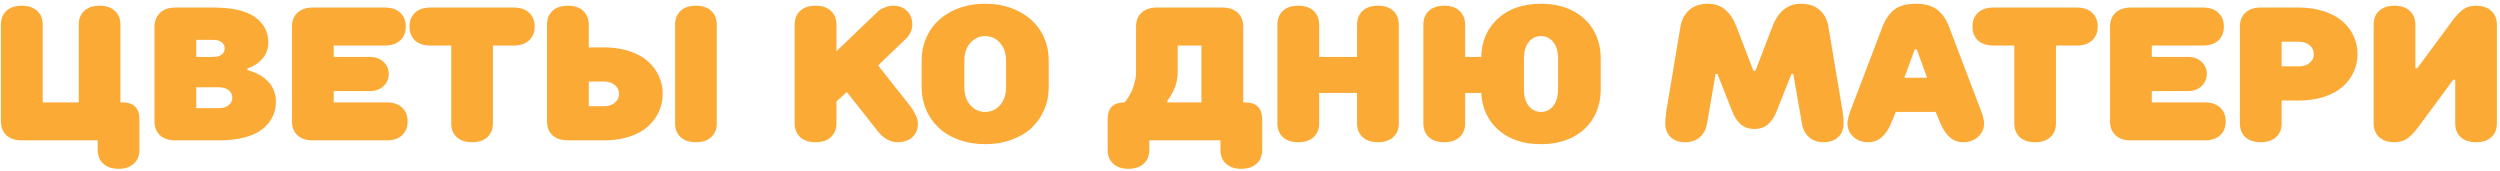 <?xml version="1.0" encoding="UTF-8"?> <svg xmlns="http://www.w3.org/2000/svg" width="659" height="45" viewBox="0 0 659 45" fill="none"><path d="M0.247 31.995V6.507C0.247 4.977 0.727 3.764 1.688 2.869C2.664 1.958 4.015 1.502 5.74 1.502C7.465 1.502 8.816 1.958 9.793 2.869C10.77 3.781 11.258 4.993 11.258 6.507V26.99H20.755V6.507C20.755 4.977 21.235 3.764 22.195 2.869C23.172 1.958 24.523 1.502 26.248 1.502C27.973 1.502 29.316 1.958 30.276 2.869C31.253 3.764 31.741 4.977 31.741 6.507V26.99H32.254C35.249 26.99 36.746 28.496 36.746 31.507V39.49C36.746 41.02 36.258 42.233 35.281 43.128C34.321 44.039 32.978 44.495 31.253 44.495C29.528 44.495 28.177 44.039 27.2 43.128C26.24 42.233 25.76 41.02 25.76 39.49V37H5.74C4.015 37 2.664 36.552 1.688 35.657C0.727 34.746 0.247 33.525 0.247 31.995ZM40.726 31.995V6.995C40.758 5.465 41.255 4.253 42.215 3.357C43.175 2.446 44.51 1.99 46.219 1.99H56.228C61.209 1.99 64.871 2.828 67.215 4.505C69.559 6.181 70.731 8.427 70.731 11.243C70.731 11.959 70.625 12.635 70.413 13.27C70.218 13.904 69.957 14.441 69.632 14.881C69.306 15.32 68.948 15.727 68.558 16.102C68.183 16.476 67.801 16.777 67.41 17.005C67.019 17.233 66.662 17.428 66.336 17.591C66.01 17.737 65.75 17.843 65.555 17.908L65.237 18.006V18.494C65.335 18.51 65.473 18.543 65.652 18.592C65.848 18.641 66.198 18.763 66.702 18.958C67.223 19.153 67.719 19.373 68.191 19.617C68.663 19.861 69.184 20.211 69.754 20.667C70.34 21.123 70.836 21.619 71.243 22.156C71.666 22.693 72.016 23.369 72.293 24.183C72.586 24.98 72.732 25.835 72.732 26.746C72.732 28.227 72.431 29.578 71.829 30.799C71.243 32.02 70.356 33.102 69.168 34.046C67.996 34.974 66.434 35.698 64.481 36.219C62.527 36.74 60.273 37 57.718 37H46.219C44.493 37 43.143 36.552 42.166 35.657C41.206 34.746 40.726 33.525 40.726 31.995ZM51.736 28.504H57.718C58.808 28.504 59.663 28.244 60.281 27.723C60.916 27.186 61.233 26.526 61.233 25.745C61.233 24.964 60.916 24.313 60.281 23.792C59.663 23.271 58.808 23.011 57.718 23.011H51.736V28.504ZM51.736 15.003H56.228C57.189 15.003 57.929 14.791 58.45 14.368C58.971 13.945 59.231 13.408 59.231 12.757C59.231 12.106 58.971 11.569 58.45 11.146C57.929 10.722 57.189 10.511 56.228 10.511H51.736V15.003ZM76.956 31.995V6.995C76.956 5.465 77.436 4.253 78.397 3.357C79.373 2.446 80.724 1.99 82.449 1.99H101.468C103.193 1.99 104.536 2.446 105.496 3.357C106.473 4.253 106.961 5.465 106.961 6.995C106.961 8.525 106.473 9.746 105.496 10.657C104.536 11.552 103.193 12 101.468 12H87.967V15.003H97.464C98.945 15.003 100.149 15.434 101.077 16.297C102.005 17.16 102.469 18.226 102.469 19.495C102.469 20.765 102.005 21.839 101.077 22.718C100.149 23.58 98.945 24.012 97.464 24.012H87.967V26.99H101.956C103.681 26.99 105.024 27.446 105.984 28.357C106.961 29.253 107.449 30.465 107.449 31.995C107.449 33.525 106.961 34.746 105.984 35.657C105.024 36.552 103.681 37 101.956 37H82.449C80.724 37 79.373 36.552 78.397 35.657C77.436 34.746 76.956 33.525 76.956 31.995ZM109.378 10.657C108.418 9.746 107.938 8.525 107.938 6.995C107.938 5.465 108.418 4.253 109.378 3.357C110.354 2.446 111.705 1.99 113.431 1.99H135.428C137.153 1.99 138.504 2.446 139.48 3.357C140.457 4.269 140.945 5.481 140.945 6.995C140.945 8.509 140.457 9.721 139.48 10.633C138.504 11.544 137.153 12 135.428 12H129.935V32.508C129.935 34.022 129.446 35.234 128.47 36.145C127.509 37.041 126.167 37.488 124.441 37.488C122.716 37.488 121.365 37.041 120.389 36.145C119.428 35.234 118.948 34.022 118.948 32.508V12H113.431C111.705 12 110.354 11.552 109.378 10.657ZM144.192 31.995V6.507C144.192 4.977 144.673 3.764 145.633 2.869C146.609 1.958 147.96 1.502 149.686 1.502C151.411 1.502 152.762 1.958 153.738 2.869C154.715 3.781 155.203 4.993 155.203 6.507V12.488H159.207C161.648 12.488 163.854 12.814 165.823 13.465C167.809 14.1 169.437 14.979 170.706 16.102C171.992 17.208 172.977 18.502 173.66 19.983C174.344 21.465 174.686 23.051 174.686 24.744C174.686 26.437 174.344 28.024 173.66 29.505C172.977 30.986 171.992 32.288 170.706 33.411C169.437 34.518 167.809 35.397 165.823 36.048C163.854 36.683 161.648 37 159.207 37H149.686C147.96 37 146.609 36.552 145.633 35.657C144.673 34.746 144.192 33.525 144.192 31.995ZM155.203 27.991H159.207C160.411 27.991 161.372 27.682 162.088 27.064C162.82 26.429 163.187 25.656 163.187 24.744C163.187 23.833 162.82 23.068 162.088 22.449C161.372 21.814 160.411 21.497 159.207 21.497H155.203V27.991ZM177.957 32.508V6.507C177.957 4.977 178.437 3.764 179.397 2.869C180.374 1.958 181.725 1.502 183.45 1.502C185.175 1.502 186.518 1.958 187.479 2.869C188.455 3.764 188.943 4.977 188.943 6.507V32.508C188.943 34.022 188.455 35.234 187.479 36.145C186.518 37.041 185.175 37.488 183.45 37.488C181.725 37.488 180.374 37.041 179.397 36.145C178.437 35.234 177.957 34.022 177.957 32.508ZM209.476 32.508V6.507C209.476 4.977 209.956 3.764 210.916 2.869C211.893 1.958 213.243 1.502 214.969 1.502C216.694 1.502 218.045 1.958 219.021 2.869C219.998 3.781 220.486 4.993 220.486 6.507V13.489L231.473 2.991C231.587 2.877 231.749 2.739 231.961 2.576C232.173 2.413 232.628 2.194 233.328 1.917C234.028 1.64 234.744 1.502 235.477 1.502C236.974 1.502 238.178 1.966 239.09 2.894C240.018 3.805 240.481 5.009 240.481 6.507C240.481 7.239 240.311 7.939 239.969 8.606C239.643 9.274 239.318 9.754 238.992 10.047L238.479 10.511L231.473 17.249L239.969 27.991C240.115 28.186 240.294 28.439 240.506 28.748C240.734 29.057 241.035 29.619 241.409 30.433C241.784 31.23 241.971 31.922 241.971 32.508C241.971 34.022 241.482 35.234 240.506 36.145C239.546 37.041 238.203 37.488 236.478 37.488C235.957 37.488 235.436 37.399 234.915 37.22C234.41 37.057 233.971 36.853 233.597 36.609C233.239 36.365 232.905 36.121 232.596 35.877C232.303 35.633 232.083 35.421 231.937 35.242L231.717 34.998L223.221 24.256L220.486 26.746V32.508C220.486 34.022 219.998 35.234 219.021 36.145C218.045 37.041 216.694 37.488 214.969 37.488C213.243 37.488 211.893 37.041 210.916 36.145C209.956 35.234 209.476 34.022 209.476 32.508ZM242.947 23.011V16.004C242.947 13.172 243.623 10.625 244.974 8.362C246.325 6.1 248.278 4.31 250.833 2.991C253.405 1.657 256.359 0.989 259.695 0.989C263.032 0.989 265.978 1.657 268.533 2.991C271.105 4.31 273.066 6.1 274.417 8.362C275.768 10.625 276.443 13.172 276.443 16.004V23.011C276.443 25.127 276.045 27.104 275.247 28.943C274.466 30.766 273.359 32.353 271.927 33.704C270.494 35.039 268.72 36.089 266.604 36.853C264.505 37.618 262.202 38.001 259.695 38.001C257.189 38.001 254.878 37.618 252.762 36.853C250.662 36.089 248.896 35.039 247.464 33.704C246.032 32.353 244.917 30.766 244.119 28.943C243.338 27.104 242.947 25.127 242.947 23.011ZM254.202 23.011C254.202 24.964 254.731 26.535 255.789 27.723C256.847 28.911 258.149 29.505 259.695 29.505C261.242 29.505 262.544 28.911 263.602 27.723C264.66 26.535 265.188 24.964 265.188 23.011V16.004C265.188 14.051 264.66 12.48 263.602 11.292C262.544 10.104 261.242 9.51 259.695 9.51C258.149 9.51 256.847 10.104 255.789 11.292C254.731 12.48 254.202 14.051 254.202 16.004V23.011ZM291.971 39.49V31.458C291.971 28.48 293.468 26.99 296.463 26.99C296.544 26.893 296.65 26.762 296.78 26.6C296.927 26.421 297.171 26.054 297.513 25.501C297.854 24.931 298.156 24.354 298.416 23.768C298.676 23.165 298.912 22.433 299.124 21.57C299.352 20.708 299.466 19.853 299.466 19.007V6.995C299.466 5.465 299.946 4.253 300.906 3.357C301.883 2.446 303.234 1.99 304.959 1.99H322.22C323.945 1.99 325.288 2.446 326.248 3.357C327.225 4.253 327.713 5.465 327.713 6.995V26.99H328.201C331.212 26.99 332.718 28.512 332.718 31.556V39.49C332.718 41.004 332.229 42.217 331.253 43.128C330.276 44.039 328.925 44.495 327.2 44.495C325.475 44.495 324.124 44.039 323.147 43.128C322.187 42.233 321.707 41.02 321.707 39.49V37H302.957V39.49C302.957 41.02 302.469 42.233 301.492 43.128C300.532 44.039 299.189 44.495 297.464 44.495C295.739 44.495 294.388 44.039 293.411 43.128C292.451 42.233 291.971 41.02 291.971 39.49ZM307.718 26.99H316.702V12H310.452V19.007C310.452 19.853 310.354 20.691 310.159 21.521C309.98 22.335 309.752 23.027 309.476 23.597C309.215 24.166 308.947 24.679 308.67 25.135C308.41 25.59 308.182 25.932 307.986 26.16L307.718 26.502V26.99ZM336.722 32.508V6.507C336.722 4.977 337.202 3.764 338.162 2.869C339.139 1.958 340.49 1.502 342.215 1.502C343.94 1.502 345.291 1.958 346.268 2.869C347.244 3.781 347.732 4.993 347.732 6.507V15.003H357.718V6.507C357.718 4.993 358.206 3.781 359.183 2.869C360.159 1.958 361.51 1.502 363.235 1.502C364.961 1.502 366.303 1.958 367.264 2.869C368.24 3.764 368.729 4.977 368.729 6.507V32.508C368.729 34.022 368.24 35.234 367.264 36.145C366.303 37.041 364.961 37.488 363.235 37.488C361.51 37.488 360.159 37.041 359.183 36.145C358.206 35.234 357.718 34.022 357.718 32.508V24.5H347.732V32.508C347.732 34.022 347.244 35.234 346.268 36.145C345.291 37.041 343.94 37.488 342.215 37.488C340.49 37.488 339.139 37.041 338.162 36.145C337.202 35.234 336.722 34.022 336.722 32.508ZM375.198 32.508V6.507C375.198 4.977 375.678 3.764 376.639 2.869C377.615 1.958 378.966 1.502 380.691 1.502C382.417 1.502 383.768 1.958 384.744 2.869C385.721 3.781 386.209 4.993 386.209 6.507V15.003H390.457C390.555 10.836 392.028 7.459 394.876 4.871C397.724 2.283 401.5 0.989 406.204 0.989C409.394 0.989 412.186 1.608 414.578 2.845C416.971 4.082 418.794 5.791 420.047 7.972C421.316 10.153 421.951 12.659 421.951 15.491V23.499C421.951 26.331 421.316 28.838 420.047 31.019C418.794 33.2 416.971 34.908 414.578 36.145C412.186 37.383 409.394 38.001 406.204 38.001C401.582 38.001 397.854 36.764 395.022 34.29C392.207 31.816 390.685 28.553 390.457 24.5H386.209V32.508C386.209 34.022 385.721 35.234 384.744 36.145C383.768 37.041 382.417 37.488 380.691 37.488C378.966 37.488 377.615 37.041 376.639 36.145C375.678 35.234 375.198 34.022 375.198 32.508ZM401.712 23.499C401.712 25.42 402.135 26.901 402.981 27.942C403.828 28.984 404.902 29.505 406.204 29.505C407.506 29.505 408.58 28.984 409.427 27.942C410.273 26.901 410.696 25.42 410.696 23.499V15.491C410.696 13.571 410.273 12.098 409.427 11.072C408.58 10.031 407.506 9.51 406.204 9.51C404.902 9.51 403.828 10.031 402.981 11.072C402.135 12.098 401.712 13.571 401.712 15.491V23.499ZM438.968 32.508C438.968 31.922 439.008 31.255 439.09 30.506C439.171 29.741 439.253 29.131 439.334 28.675L439.456 27.991L442.972 6.995C443.297 5.172 444.07 3.715 445.291 2.625C446.528 1.535 448.172 0.989 450.223 0.989C452.029 0.989 453.535 1.502 454.739 2.527C455.944 3.536 456.937 5.026 457.718 6.995L462.21 18.689H462.723L467.215 6.995C468.745 2.991 471.243 0.989 474.71 0.989C476.761 0.989 478.405 1.535 479.642 2.625C480.895 3.715 481.668 5.172 481.961 6.995L485.477 27.991C485.802 29.668 485.965 31.173 485.965 32.508C485.965 34.022 485.493 35.234 484.549 36.145C483.605 37.041 482.327 37.488 480.716 37.488C479.121 37.488 477.827 37.041 476.834 36.145C475.841 35.25 475.223 34.038 474.979 32.508L472.708 19.495H472.22L468.46 28.992C467.809 30.669 467.011 31.922 466.067 32.752C465.123 33.582 463.927 33.997 462.479 33.997C461.014 33.997 459.801 33.582 458.841 32.752C457.881 31.922 457.091 30.669 456.473 28.992L452.713 19.495H452.225L449.979 32.508C449.734 34.038 449.108 35.25 448.099 36.145C447.106 37.041 445.812 37.488 444.217 37.488C442.605 37.488 441.328 37.041 440.384 36.145C439.44 35.234 438.968 34.022 438.968 32.508ZM486.99 32.508C486.99 32.068 487.088 31.474 487.283 30.726C487.495 29.961 487.706 29.318 487.918 28.797L488.235 27.991L496.243 6.995C497.041 4.977 498.099 3.471 499.417 2.479C500.752 1.486 502.607 0.989 504.983 0.989C507.376 0.989 509.24 1.494 510.574 2.503C511.925 3.496 512.983 4.993 513.748 6.995L521.731 27.991C522.578 30.009 523.001 31.515 523.001 32.508C523.001 33.908 522.48 35.088 521.438 36.048C520.397 37.008 519.078 37.488 517.483 37.488C514.879 37.488 512.885 35.828 511.502 32.508L510.232 29.505H499.734L498.489 32.508C497.106 35.828 495.104 37.488 492.483 37.488C490.888 37.488 489.57 37.008 488.528 36.048C487.503 35.088 486.99 33.908 486.99 32.508ZM501.98 20.496H507.986L505.252 13.001H504.739L501.98 20.496ZM521.39 10.657C520.429 9.746 519.949 8.525 519.949 6.995C519.949 5.465 520.429 4.253 521.39 3.357C522.366 2.446 523.717 1.99 525.442 1.99H547.439C549.165 1.99 550.516 2.446 551.492 3.357C552.469 4.269 552.957 5.481 552.957 6.995C552.957 8.509 552.469 9.721 551.492 10.633C550.516 11.544 549.165 12 547.439 12H541.946V32.508C541.946 34.022 541.458 35.234 540.481 36.145C539.521 37.041 538.178 37.488 536.453 37.488C534.728 37.488 533.377 37.041 532.4 36.145C531.44 35.234 530.96 34.022 530.96 32.508V12H525.442C523.717 12 522.366 11.552 521.39 10.657ZM556.204 31.995V6.995C556.204 5.465 556.684 4.253 557.645 3.357C558.621 2.446 559.972 1.99 561.697 1.99H580.716C582.441 1.99 583.784 2.446 584.744 3.357C585.721 4.253 586.209 5.465 586.209 6.995C586.209 8.525 585.721 9.746 584.744 10.657C583.784 11.552 582.441 12 580.716 12H567.215V15.003H576.712C578.193 15.003 579.397 15.434 580.325 16.297C581.253 17.16 581.717 18.226 581.717 19.495C581.717 20.765 581.253 21.839 580.325 22.718C579.397 23.58 578.193 24.012 576.712 24.012H567.215V26.99H581.204C582.929 26.99 584.272 27.446 585.232 28.357C586.209 29.253 586.697 30.465 586.697 31.995C586.697 33.525 586.209 34.746 585.232 35.657C584.272 36.552 582.929 37 581.204 37H561.697C559.972 37 558.621 36.552 557.645 35.657C556.684 34.746 556.204 33.525 556.204 31.995ZM590.433 32.508V6.995C590.433 5.465 590.913 4.253 591.873 3.357C592.85 2.446 594.201 1.99 595.926 1.99H605.936C608.377 1.99 610.582 2.316 612.552 2.967C614.537 3.602 616.173 4.48 617.459 5.604C618.745 6.71 619.729 8.004 620.413 9.485C621.097 10.966 621.438 12.553 621.438 14.246C621.438 15.939 621.097 17.526 620.413 19.007C619.729 20.488 618.745 21.79 617.459 22.913C616.173 24.02 614.537 24.899 612.552 25.55C610.582 26.185 608.377 26.502 605.936 26.502H601.443V32.508C601.443 34.022 600.955 35.234 599.979 36.145C599.002 37.041 597.651 37.488 595.926 37.488C594.201 37.488 592.85 37.041 591.873 36.145C590.913 35.234 590.433 34.022 590.433 32.508ZM601.443 17.493H605.936C607.14 17.493 608.108 17.184 608.841 16.565C609.573 15.931 609.939 15.158 609.939 14.246C609.939 13.335 609.573 12.57 608.841 11.951C608.108 11.316 607.14 10.999 605.936 10.999H601.443V17.493ZM625.687 32.508V6.507C625.687 4.977 626.167 3.764 627.127 2.869C628.104 1.958 629.454 1.502 631.18 1.502C632.905 1.502 634.256 1.958 635.232 2.869C636.209 3.781 636.697 4.993 636.697 6.507V18.006H637.186L645.682 6.507C646.902 4.733 648.017 3.455 649.026 2.674C650.052 1.893 651.272 1.502 652.688 1.502C654.397 1.502 655.74 1.966 656.717 2.894C657.693 3.805 658.182 5.009 658.182 6.507V32.508C658.182 34.022 657.693 35.234 656.717 36.145C655.757 37.041 654.414 37.488 652.688 37.488C650.963 37.488 649.612 37.041 648.636 36.145C647.675 35.234 647.195 34.022 647.195 32.508V21.009H646.683L638.187 32.508C636.966 34.266 635.843 35.535 634.817 36.316C633.808 37.098 632.596 37.488 631.18 37.488C629.454 37.488 628.104 37.033 627.127 36.121C626.167 35.21 625.687 34.005 625.687 32.508Z" fill="#FBAA36"></path></svg> 